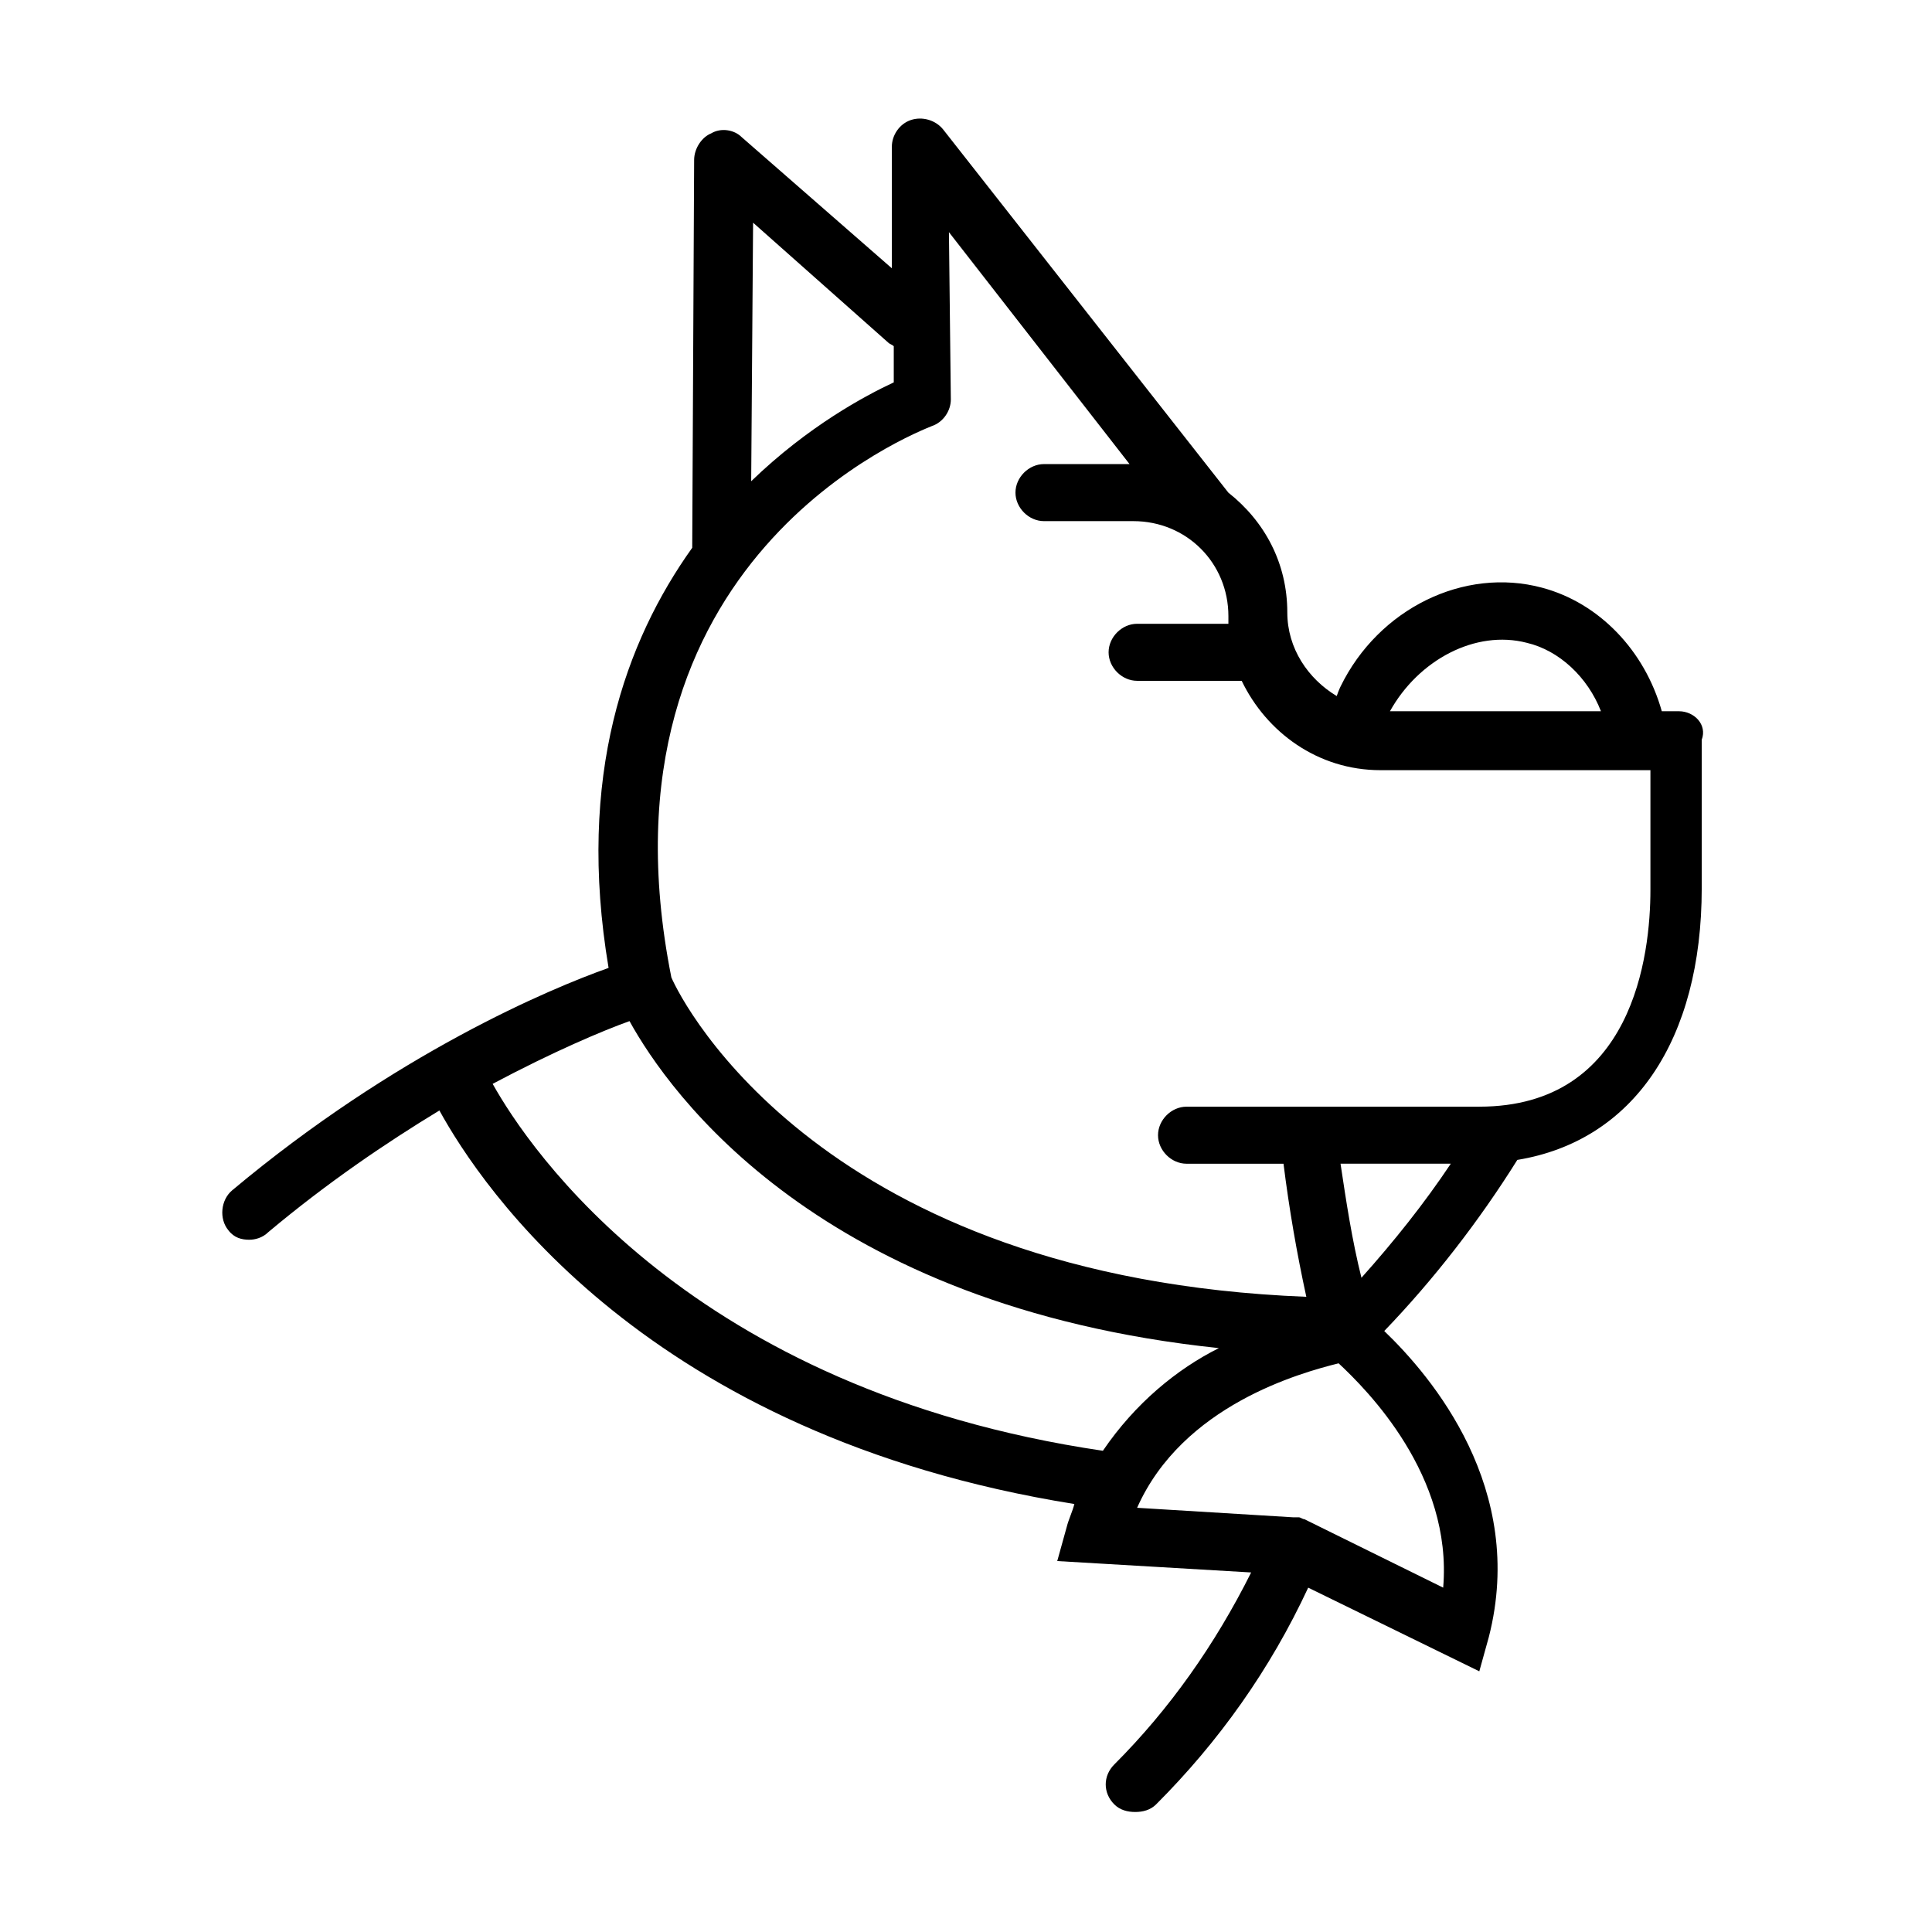 <?xml version="1.0" encoding="UTF-8"?>
<!-- Uploaded to: SVG Repo, www.svgrepo.com, Generator: SVG Repo Mixer Tools -->
<svg fill="#000000" width="800px" height="800px" version="1.1" viewBox="144 144 512 512" xmlns="http://www.w3.org/2000/svg">
 <path d="m588.93 332.49h-4.535c-4.535-16.121-16.625-28.719-31.738-32.746-20.656-5.543-43.328 5.543-53.402 26.199 0 0-0.504 1.008-1.008 2.519-7.559-4.535-13.098-12.594-13.098-22.168 0-13.098-6.047-24.184-15.617-31.738l-75.574-96.23c-2.016-2.519-5.543-3.527-8.566-2.519-3.023 1.008-5.039 4.031-5.039 7.055v32.242l-39.801-34.762c-2.016-2.016-5.543-2.519-8.062-1.008-2.519 1.008-4.535 4.031-4.535 7.055l-0.504 102.27v0.504c-17.633 24.688-30.73 60.457-22.168 111.34-15.617 5.543-56.426 22.672-99.754 58.945-3.023 2.519-3.527 7.559-1.008 10.578 1.512 2.016 3.527 2.519 5.543 2.519 1.512 0 3.527-0.504 5.039-2.016 15.617-13.098 31.234-23.68 45.344-32.242 11.082 20.152 54.914 86.152 168.27 104.29-0.504 2.016-1.512 4.031-2.016 6.047l-2.519 9.07 51.387 3.023c-9.574 19.145-21.664 36.273-36.273 50.883-3.023 3.023-3.023 7.559 0 10.578 1.512 1.512 3.527 2.016 5.543 2.016 2.016 0 4.031-0.504 5.543-2.016 16.625-16.625 30.23-35.77 40.305-57.434l45.344 22.168 2.519-9.07c10.078-39.297-15.113-69.023-27.711-81.113 13.098-13.602 25.191-29.223 35.266-45.344 30.73-5.039 48.871-31.738 48.871-72.043v-39.297c1.512-4.035-2.016-7.562-6.047-7.562zm-40.305-18.137c8.566 2.016 16.121 9.07 19.648 18.137h-55.922c7.559-13.602 22.672-21.664 36.273-18.137zm-169.28-79.602c0.504 0.504 1.008 0.504 1.512 1.008v9.574c-7.559 3.527-22.672 11.586-37.785 26.199l0.504-68.52zm-104.79 196.48c16.121-8.566 29.223-14.105 36.273-16.625 10.578 19.145 50.383 75.57 156.18 86.656-11.082 5.543-22.168 14.609-30.73 27.207-109.33-16.125-152.15-80.109-161.72-97.238zm224.7 21.16h29.223c-7.055 10.578-15.113 20.656-23.68 30.23-2.519-10.078-4.031-20.152-5.543-30.23zm27.203 112.35-36.777-18.137c-0.504 0-1.008-0.504-1.512-0.504h-1.512l-41.312-2.519c12.09-27.207 43.328-35.77 53.402-38.289 7.559 7.051 30.23 29.723 27.711 59.449zm9.574-127.46h-77.586c-4.031 0-7.559 3.527-7.559 7.559s3.527 7.559 7.559 7.559h25.695c1.512 12.09 3.527 23.68 6.047 35.266-127.97-5.039-165.25-77.586-168.27-84.641-22.168-111.34 65.496-144.59 69.023-146.11 3.023-1.008 5.039-4.031 5.039-7.055l-0.504-44.336 47.863 61.465h-22.672c-4.031 0-7.559 3.527-7.559 7.559s3.527 7.559 7.559 7.559h23.68c14.105 0 25.191 11.082 25.191 25.191v2.016l-24.191-0.004c-4.031 0-7.559 3.527-7.559 7.559 0.004 4.031 3.531 7.555 7.559 7.555h26.703 1.008c6.551 13.602 20.152 23.68 36.777 23.68h71.543v31.738c0 17.133-4.535 57.438-45.344 57.438z"/>
</svg>